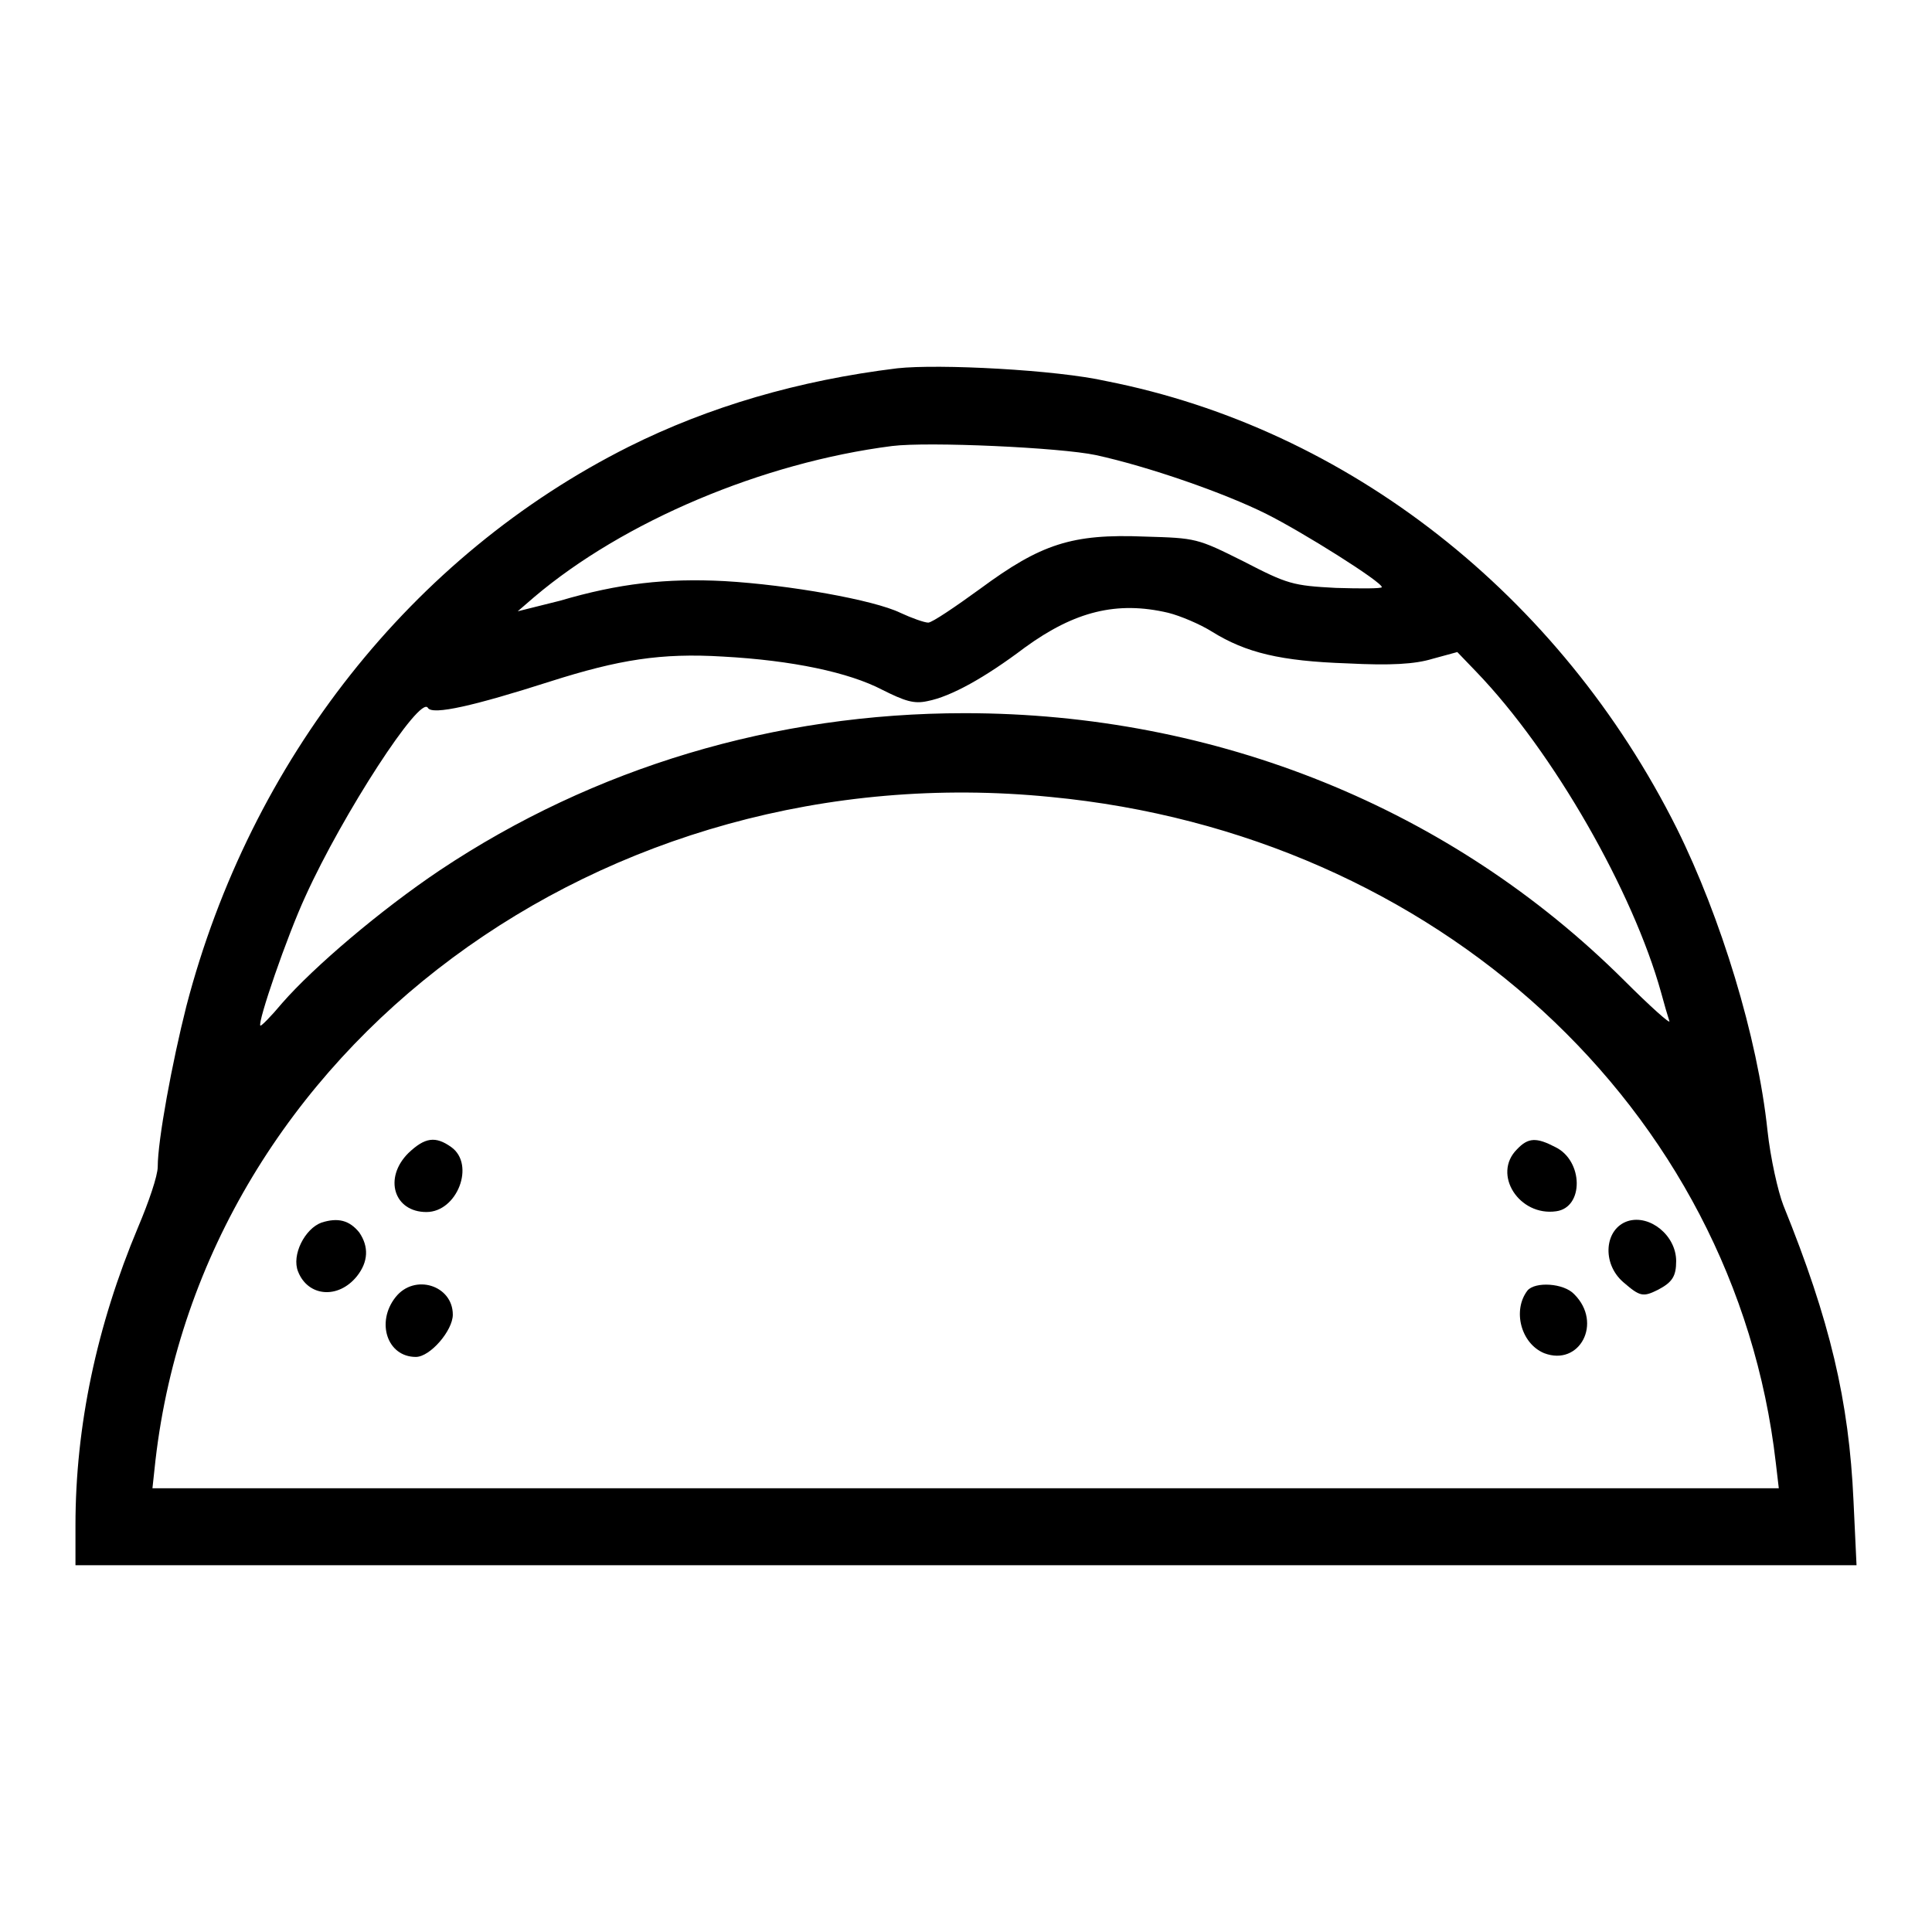 <?xml version="1.0" encoding="utf-8"?>
<!-- Svg Vector Icons : http://www.onlinewebfonts.com/icon -->
<!DOCTYPE svg PUBLIC "-//W3C//DTD SVG 1.1//EN" "http://www.w3.org/Graphics/SVG/1.1/DTD/svg11.dtd">
<svg version="1.1" xmlns="http://www.w3.org/2000/svg" xmlns:xlink="http://www.w3.org/1999/xlink" x="0px" y="0px" viewBox="0 0 256 256" enable-background="new 0 0 256 256" xml:space="preserve">
<g><g><g><path fill="#000000" d="M118.9,48.8c-13.1,1.6-25,5.1-35.6,10.4c-28.7,14.4-50.1,41.5-58.6,74.1c-1.9,7.5-3.8,17.8-3.8,21.3c0,1.2-1.2,4.7-2.6,8C12.8,175.7,10,189,10,202.1v5.3h118h118l-0.4-8.5c-0.6-13.3-3.1-23.9-9.3-39.2c-0.7-1.8-1.7-6.2-2.1-9.9c-1.3-12.4-6.2-28.3-12-40c-15.5-31-43.6-53-75.6-59.3C140,49,124.4,48.2,118.9,48.8z M145.2,60.3c6.9,1.5,17,5,22.6,7.8c4.8,2.4,15.3,9,15.3,9.7c0,0.2-2.8,0.2-6.1,0.1c-5.7-0.3-6.4-0.5-12.2-3.5c-6.2-3.1-6.3-3.1-13.1-3.3c-9.7-0.4-13.8,1-21.8,6.9c-3.3,2.4-6.4,4.5-6.9,4.5s-2.2-0.6-3.7-1.3c-3.5-1.7-14.7-3.7-23.3-4.2c-7.7-0.4-14,0.3-21.8,2.6L68.6,81l2.2-1.9c11.8-10,30.2-17.8,47.4-20C123,58.5,140.5,59.3,145.2,60.3z M154.8,81.2c1.6,0.4,4.2,1.5,5.8,2.5c4.5,2.8,9.1,3.9,17.9,4.2c5.8,0.3,9,0.1,11.3-0.6l3.3-0.9l2.5,2.6c10.3,10.7,20.8,29.2,24.5,42.5c0.4,1.5,0.9,3.2,1.1,3.8c0.2,0.5-2.5-1.9-6-5.4c-22.9-22.8-54-35.4-87.4-35.4c-25.1,0-49.1,7.2-69.5,20.8c-7.9,5.3-16.7,12.8-20.9,17.6c-1.5,1.8-2.8,3.1-2.9,3c-0.4-0.4,3.5-11.8,6-17.2c4.9-10.8,15.2-26.7,16.2-24.9c0.6,1,6.2-0.3,16.2-3.5c9.1-2.9,14.7-3.8,22.9-3.3c9.2,0.5,16.7,2.1,21.1,4.4c3,1.5,4.2,1.9,6,1.5c3.1-0.6,7.6-3.1,12.9-7.1C142.4,81,148,79.6,154.8,81.2z M139.2,105.6c51.2,4.9,90.7,41.3,96.1,88.2l0.4,3.4H127.9H20.2l0.4-3.7C26.9,139,79.8,99.7,139.2,105.6z"/><path fill="#000000" d="M54.1,152.8c-3.3,3.3-1.9,7.8,2.4,7.8c4.1,0,6.5-6.3,3.3-8.6C57.7,150.5,56.3,150.7,54.1,152.8z"/><path fill="#000000" d="M201,152.3c-3.3,3.3,0.3,8.9,5.2,8.2c3.7-0.5,3.6-6.7-0.1-8.5C203.6,150.7,202.5,150.7,201,152.3z"/><path fill="#000000" d="M42.6,162c-2.2,0.8-4,4.3-3.1,6.5c1.3,3.3,5.3,3.7,7.8,0.6c1.5-1.9,1.6-3.9,0.3-5.8C46.3,161.7,44.8,161.3,42.6,162z"/><path fill="#000000" d="M215.7,161.8c-3.1,1-3.5,5.6-0.6,8.1c2.2,1.9,2.6,2,4.6,1c1.9-1,2.4-1.8,2.4-3.8C222.1,163.7,218.6,160.9,215.7,161.8z"/><path fill="#000000" d="M52.4,171.9c-2.6,3.3-1.1,7.9,2.7,7.9c1.9,0,4.9-3.5,4.9-5.6C60,170.3,54.9,168.7,52.4,171.9z"/><path fill="#000000" d="M202.4,171c-2,2.6-0.9,7,2.2,8.3c4.7,1.8,7.8-4,4-7.8C207.2,170,203.4,169.8,202.4,171z"/></g></g></g>
</svg>